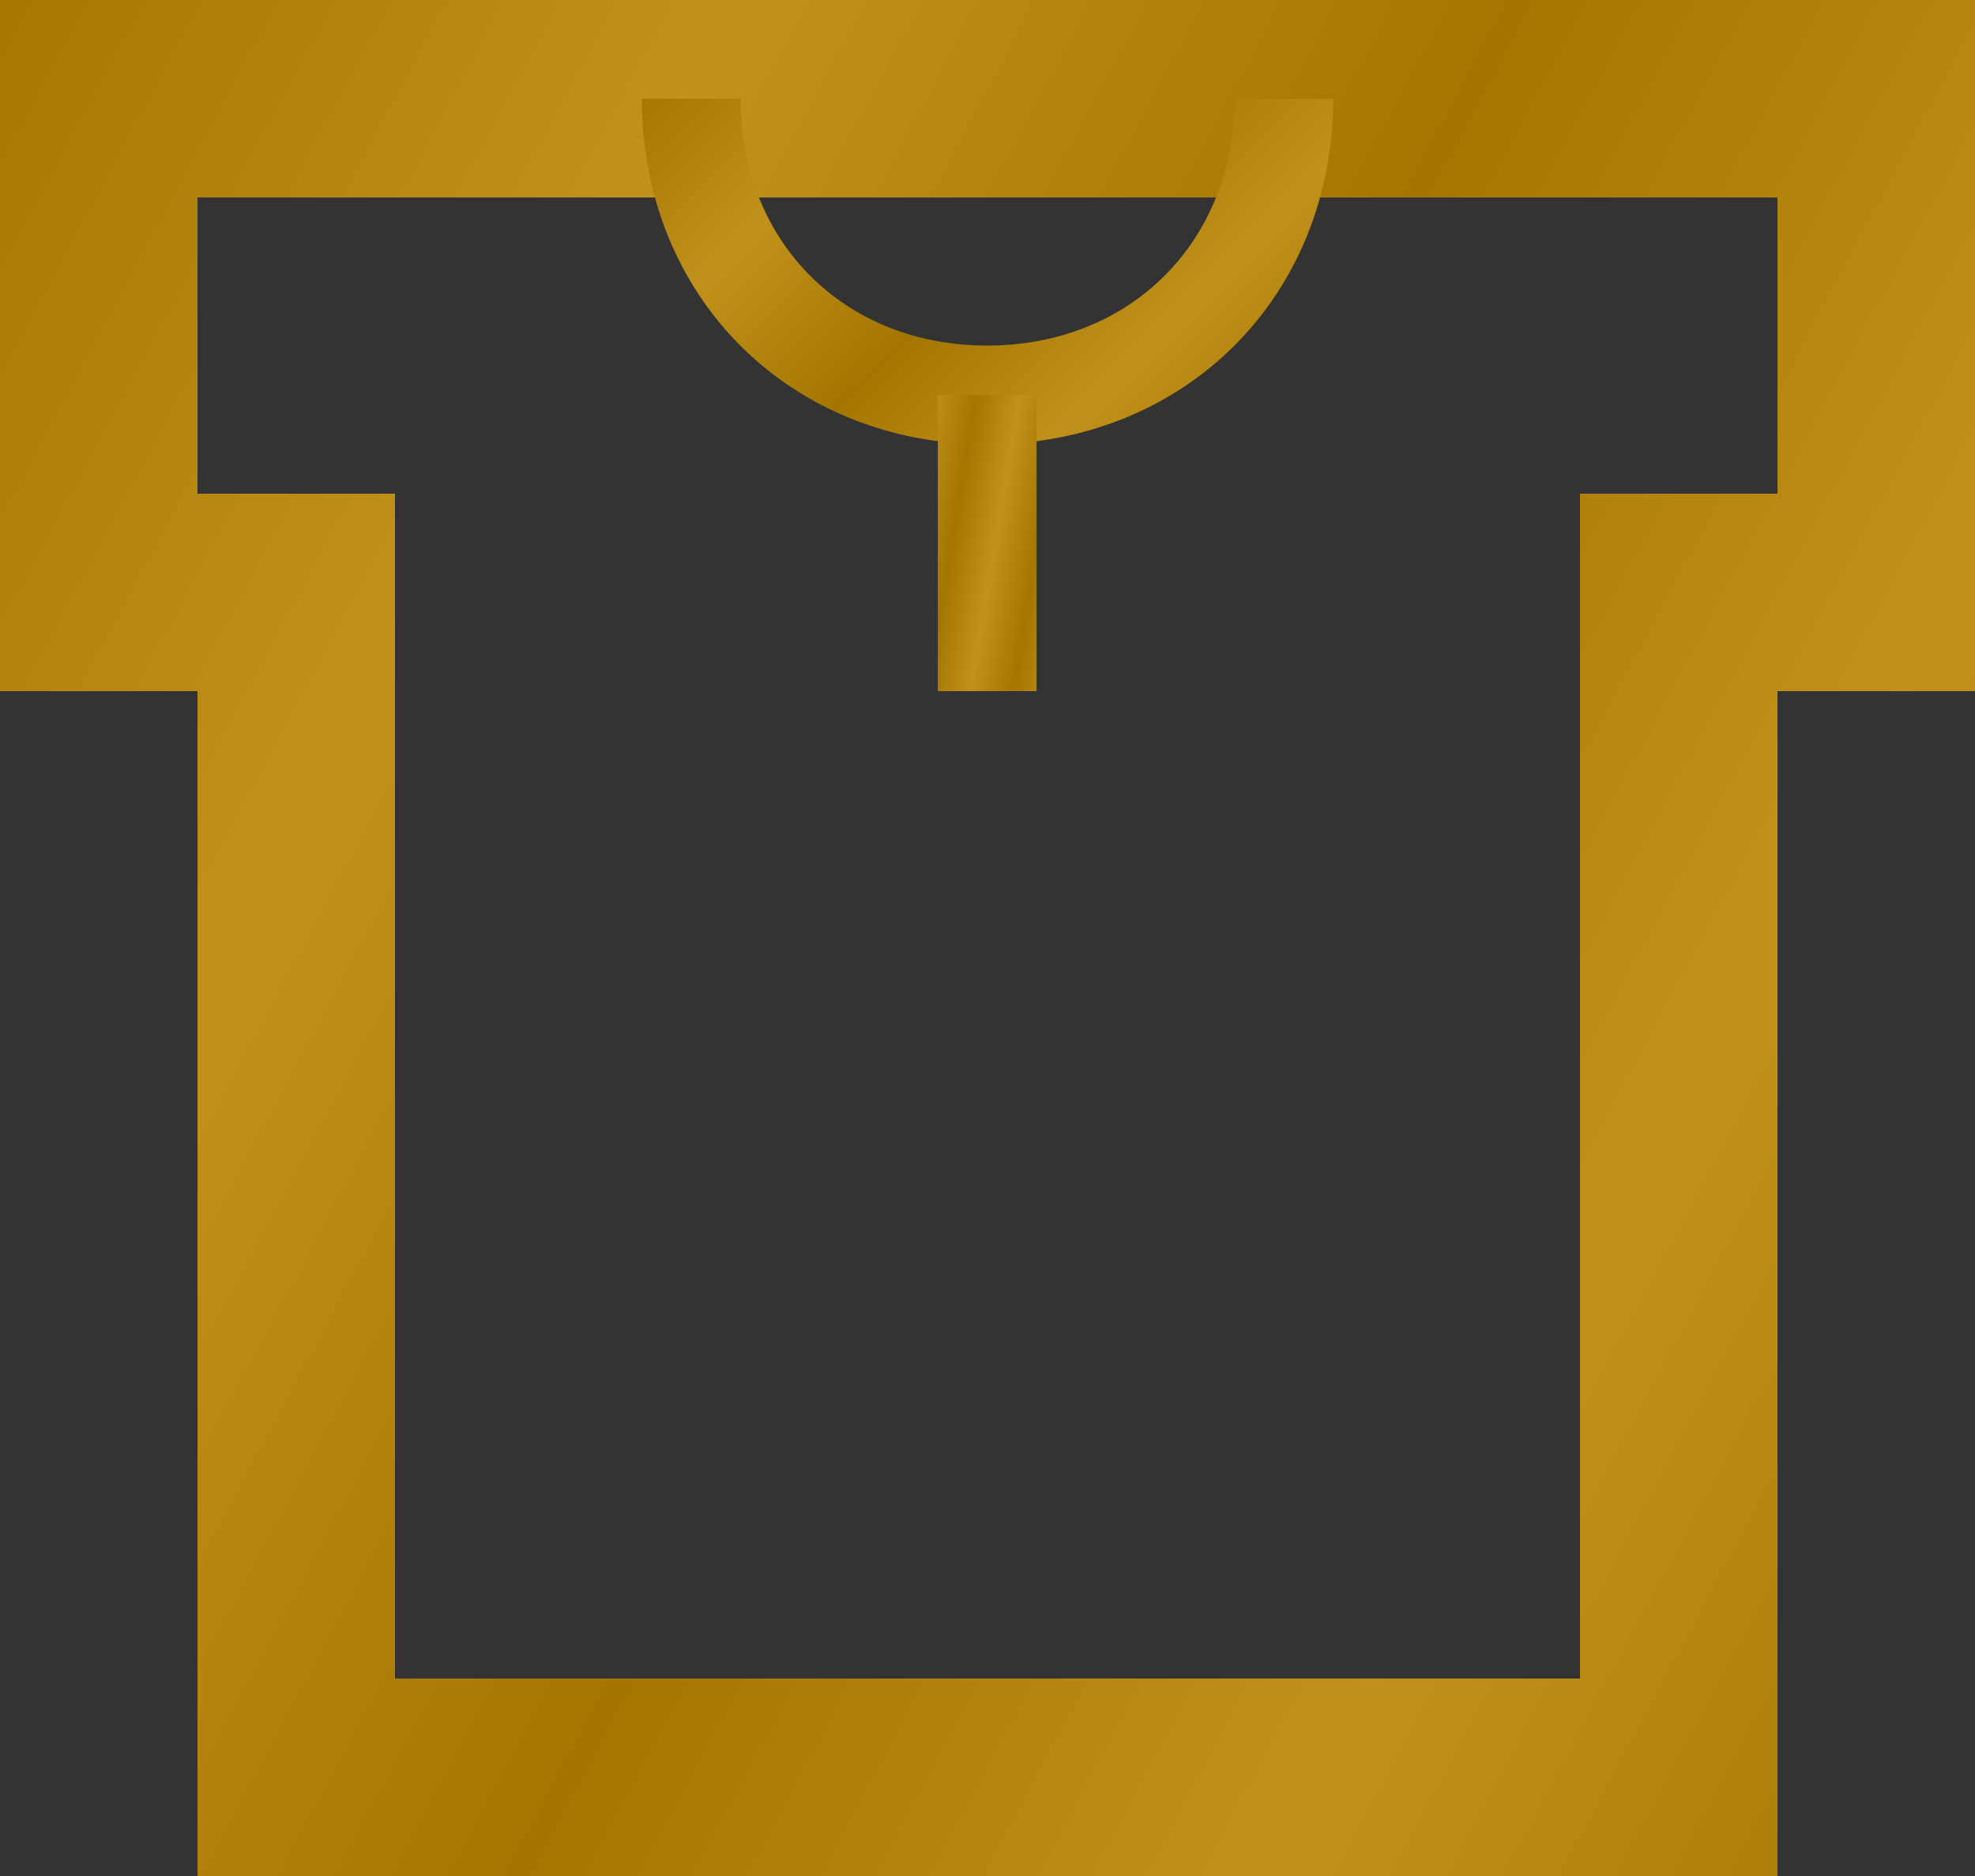 <svg width="20" height="19" viewBox="0 0 20 19" fill="none" xmlns="http://www.w3.org/2000/svg">
<rect x="0" y="0" width="20" height="19" fill="#333333" stroke="none"/>
<g id="Group">
<g id="Vector">
<path d="M1 1L1 6H3V18H17V6H19V1H1Z" stroke="#B88500" stroke-width="2" stroke-miterlimit="10"/>
<path d="M1 1L1 6H3V18H17V6H19V1H1Z" stroke="url(#paint0_linear_826_24252)" stroke-opacity="0.11" stroke-width="2" stroke-miterlimit="10"/>
</g>
<g id="Vector_2">
<path d="M13 1C13 2.726 11.723 4 9.997 4C8.271 4 7 2.726 7 1" stroke="#B88500" stroke-miterlimit="10"/>
<path d="M13 1C13 2.726 11.723 4 9.997 4C8.271 4 7 2.726 7 1" stroke="url(#paint1_linear_826_24252)" stroke-opacity="0.11" stroke-miterlimit="10"/>
</g>
<g id="Vector_3">
<path d="M9.997 7V4" stroke="#B88500" stroke-miterlimit="10"/>
<path d="M9.997 7V4" stroke="url(#paint2_linear_826_24252)" stroke-opacity="0.11" stroke-miterlimit="10"/>
</g>
</g>
<defs>
<linearGradient id="paint0_linear_826_24252" x1="37" y1="18" x2="-12.056" y2="-8.242" gradientUnits="userSpaceOnUse">
<stop/>
<stop offset="0.125" stop-color="white"/>
<stop offset="0.25"/>
<stop offset="0.375" stop-color="white"/>
<stop offset="0.375" stop-color="white"/>
<stop offset="0.495"/>
<stop offset="0.62" stop-color="white"/>
<stop offset="0.745"/>
<stop offset="0.875" stop-color="white"/>
<stop offset="1"/>
</linearGradient>
<linearGradient id="paint1_linear_826_24252" x1="19" y1="4" x2="8.594" y2="-6.515" gradientUnits="userSpaceOnUse">
<stop/>
<stop offset="0.125" stop-color="white"/>
<stop offset="0.25"/>
<stop offset="0.375" stop-color="white"/>
<stop offset="0.375" stop-color="white"/>
<stop offset="0.495"/>
<stop offset="0.62" stop-color="white"/>
<stop offset="0.745"/>
<stop offset="0.875" stop-color="white"/>
<stop offset="1"/>
</linearGradient>
<linearGradient id="paint2_linear_826_24252" x1="11.997" y1="7" x2="8.589" y2="6.426" gradientUnits="userSpaceOnUse">
<stop/>
<stop offset="0.125" stop-color="white"/>
<stop offset="0.25"/>
<stop offset="0.375" stop-color="white"/>
<stop offset="0.375" stop-color="white"/>
<stop offset="0.495"/>
<stop offset="0.62" stop-color="white"/>
<stop offset="0.745"/>
<stop offset="0.875" stop-color="white"/>
<stop offset="1"/>
</linearGradient>
</defs>
</svg>
